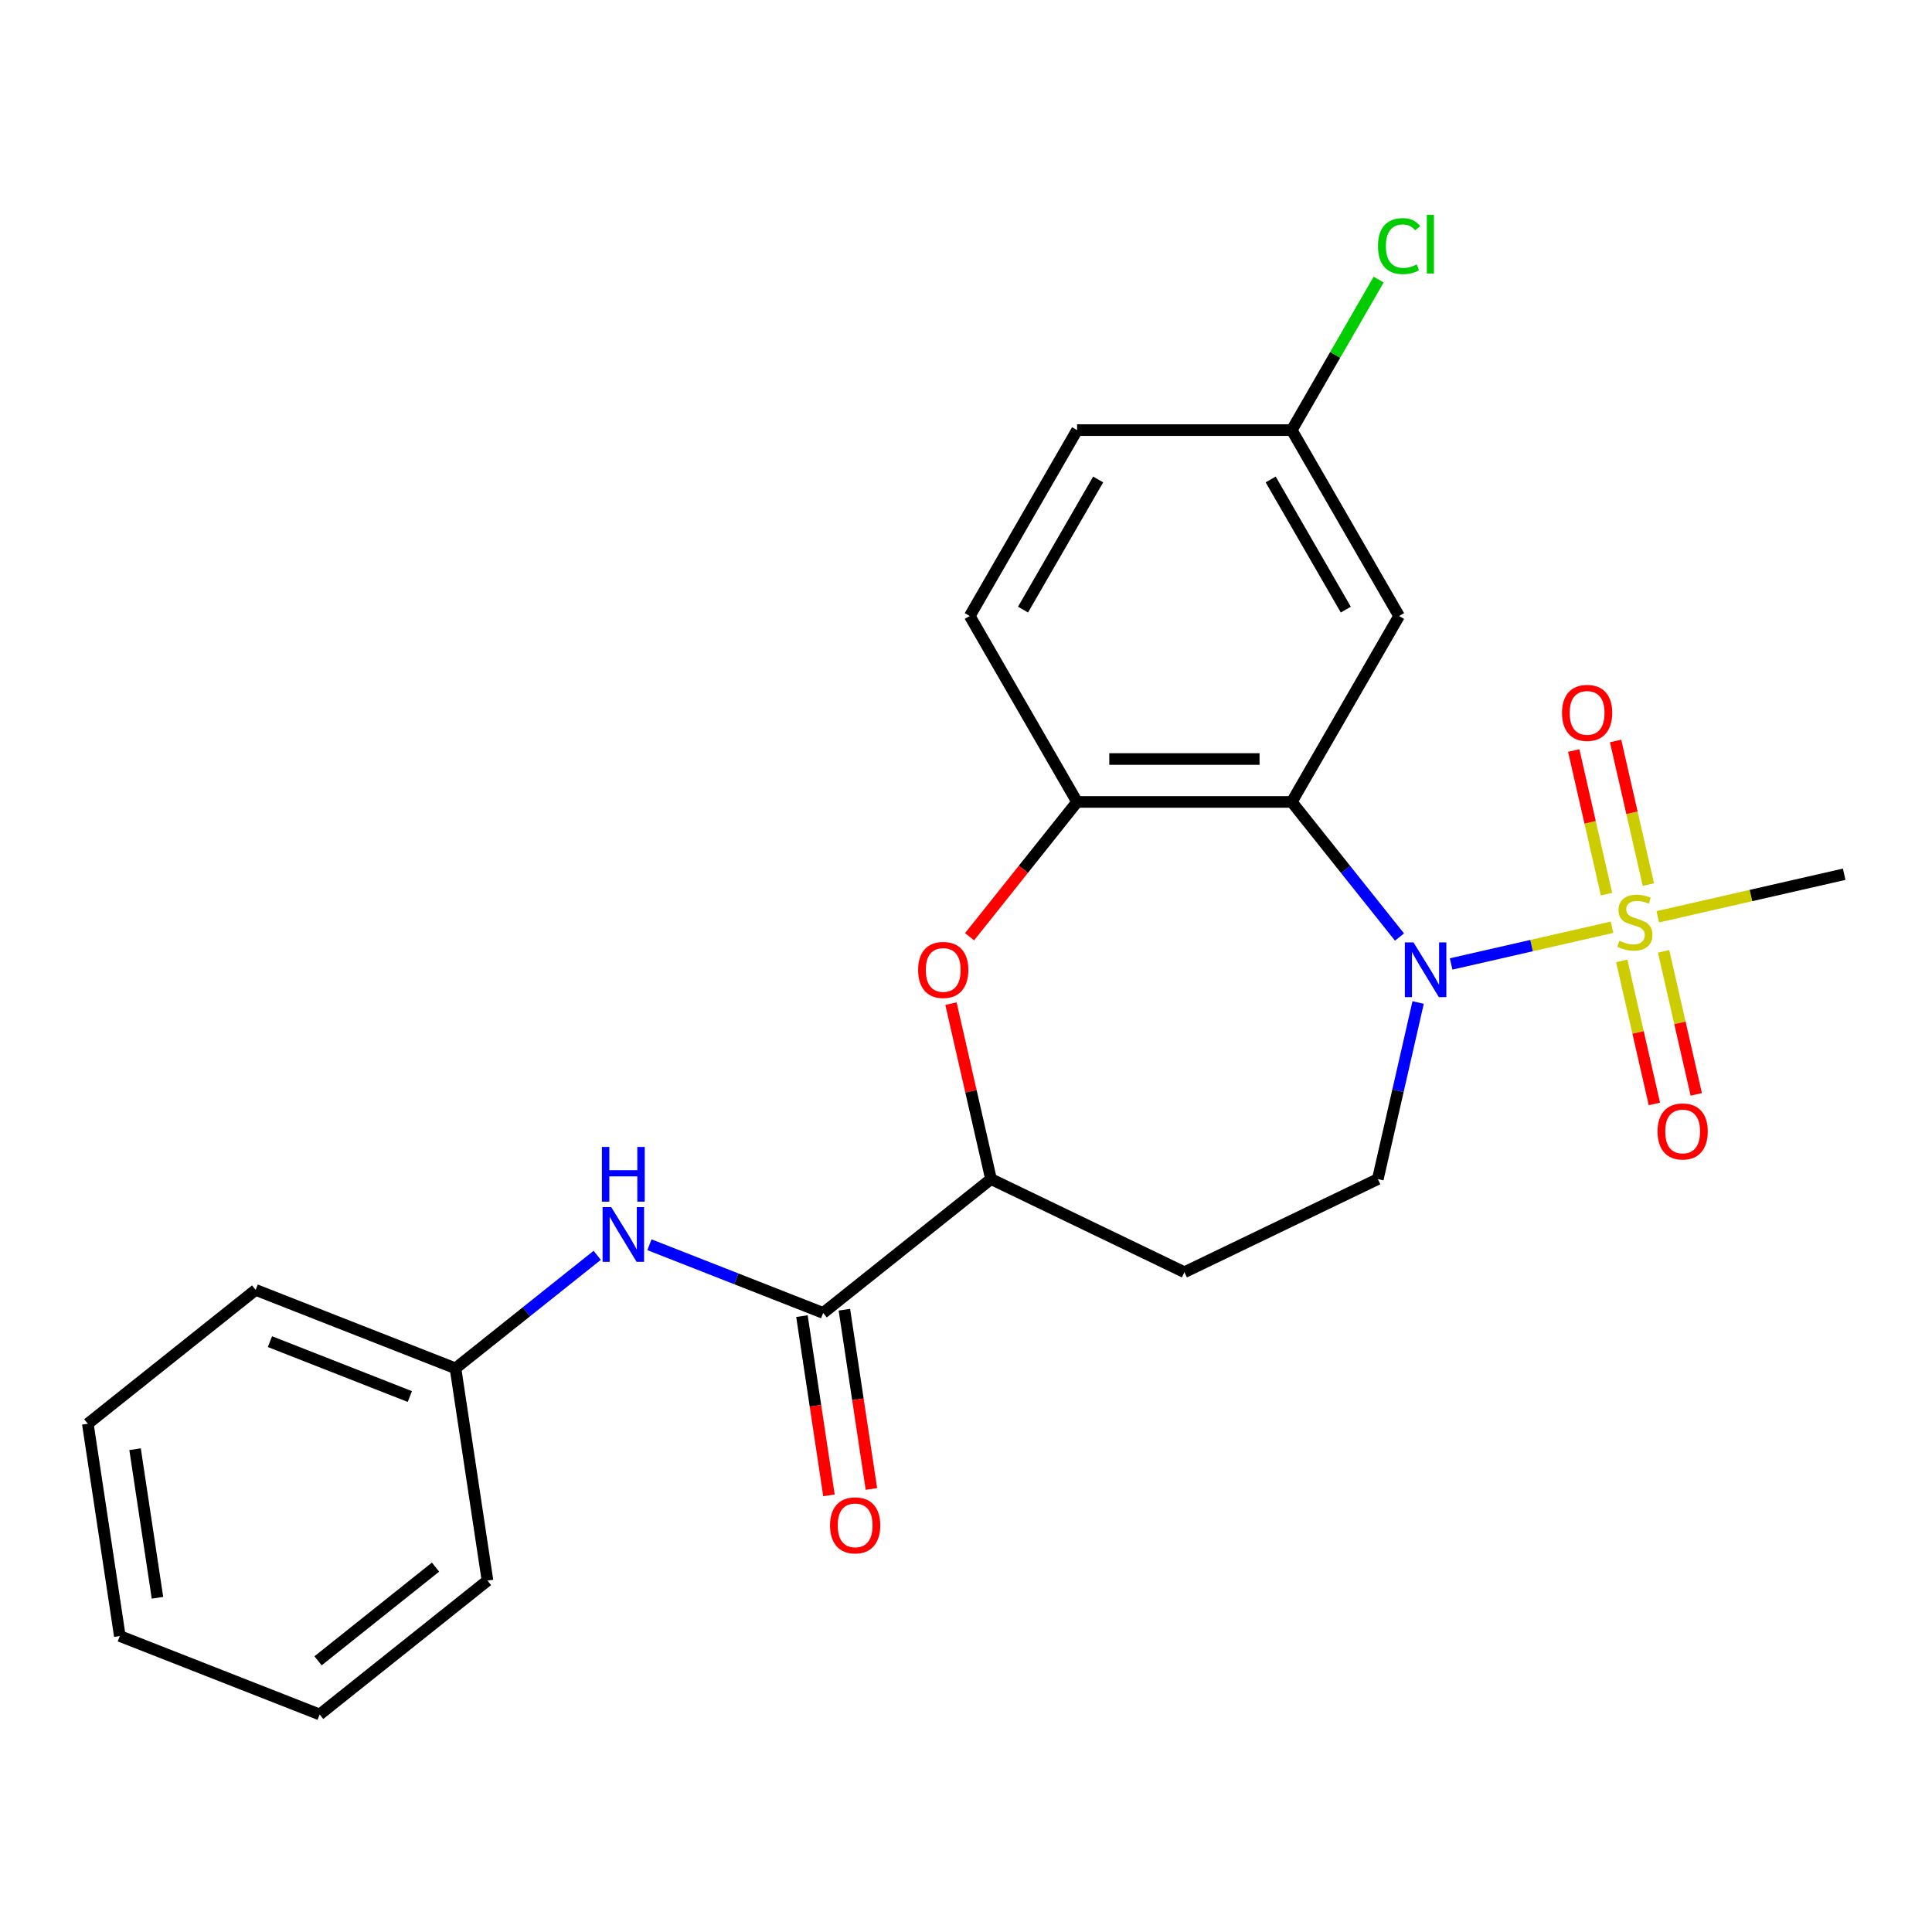 <?xml version='1.0' encoding='iso-8859-1'?>
<svg version='1.1' baseProfile='full'
              xmlns='http://www.w3.org/2000/svg'
                      xmlns:rdkit='http://www.rdkit.org/xml'
                      xmlns:xlink='http://www.w3.org/1999/xlink'
                  xml:space='preserve'
width='1000px' height='1000px' viewBox='0 0 1000 1000'>
<!-- END OF HEADER -->
<rect style='opacity:1.0;fill:#FFFFFF;stroke:none' width='1000' height='1000' x='0' y='0'> </rect>
<path class='bond-0' d='M 834.359,479.938 L 792.73,489.439' style='fill:none;fill-rule:evenodd;stroke:#CCCC00;stroke-width:6px;stroke-linecap:butt;stroke-linejoin:miter;stroke-opacity:1' />
<path class='bond-0' d='M 792.73,489.439 L 751.102,498.941' style='fill:none;fill-rule:evenodd;stroke:#0000FF;stroke-width:6px;stroke-linecap:butt;stroke-linejoin:miter;stroke-opacity:1' />
<path class='bond-9' d='M 853.193,457.861 L 844.71,420.698' style='fill:none;fill-rule:evenodd;stroke:#CCCC00;stroke-width:6px;stroke-linecap:butt;stroke-linejoin:miter;stroke-opacity:1' />
<path class='bond-9' d='M 844.71,420.698 L 836.228,383.534' style='fill:none;fill-rule:evenodd;stroke:#FF0000;stroke-width:6px;stroke-linecap:butt;stroke-linejoin:miter;stroke-opacity:1' />
<path class='bond-9' d='M 831.527,462.806 L 823.045,425.643' style='fill:none;fill-rule:evenodd;stroke:#CCCC00;stroke-width:6px;stroke-linecap:butt;stroke-linejoin:miter;stroke-opacity:1' />
<path class='bond-9' d='M 823.045,425.643 L 814.562,388.48' style='fill:none;fill-rule:evenodd;stroke:#FF0000;stroke-width:6px;stroke-linecap:butt;stroke-linejoin:miter;stroke-opacity:1' />
<path class='bond-10' d='M 839.414,497.362 L 847.862,534.375' style='fill:none;fill-rule:evenodd;stroke:#CCCC00;stroke-width:6px;stroke-linecap:butt;stroke-linejoin:miter;stroke-opacity:1' />
<path class='bond-10' d='M 847.862,534.375 L 856.31,571.387' style='fill:none;fill-rule:evenodd;stroke:#FF0000;stroke-width:6px;stroke-linecap:butt;stroke-linejoin:miter;stroke-opacity:1' />
<path class='bond-10' d='M 861.08,492.417 L 869.528,529.429' style='fill:none;fill-rule:evenodd;stroke:#CCCC00;stroke-width:6px;stroke-linecap:butt;stroke-linejoin:miter;stroke-opacity:1' />
<path class='bond-10' d='M 869.528,529.429 L 877.976,566.442' style='fill:none;fill-rule:evenodd;stroke:#FF0000;stroke-width:6px;stroke-linecap:butt;stroke-linejoin:miter;stroke-opacity:1' />
<path class='bond-15' d='M 858.075,474.525 L 906.31,463.515' style='fill:none;fill-rule:evenodd;stroke:#CCCC00;stroke-width:6px;stroke-linecap:butt;stroke-linejoin:miter;stroke-opacity:1' />
<path class='bond-15' d='M 906.31,463.515 L 954.545,452.506' style='fill:none;fill-rule:evenodd;stroke:#000000;stroke-width:6px;stroke-linecap:butt;stroke-linejoin:miter;stroke-opacity:1' />
<path class='bond-1' d='M 724.38,485.019 L 696.495,450.051' style='fill:none;fill-rule:evenodd;stroke:#0000FF;stroke-width:6px;stroke-linecap:butt;stroke-linejoin:miter;stroke-opacity:1' />
<path class='bond-1' d='M 696.495,450.051 L 668.609,415.084' style='fill:none;fill-rule:evenodd;stroke:#000000;stroke-width:6px;stroke-linecap:butt;stroke-linejoin:miter;stroke-opacity:1' />
<path class='bond-6' d='M 734.022,518.894 L 723.592,564.59' style='fill:none;fill-rule:evenodd;stroke:#0000FF;stroke-width:6px;stroke-linecap:butt;stroke-linejoin:miter;stroke-opacity:1' />
<path class='bond-6' d='M 723.592,564.59 L 713.163,610.285' style='fill:none;fill-rule:evenodd;stroke:#000000;stroke-width:6px;stroke-linecap:butt;stroke-linejoin:miter;stroke-opacity:1' />
<path class='bond-2' d='M 668.609,415.084 L 557.494,415.084' style='fill:none;fill-rule:evenodd;stroke:#000000;stroke-width:6px;stroke-linecap:butt;stroke-linejoin:miter;stroke-opacity:1' />
<path class='bond-2' d='M 651.942,392.861 L 574.162,392.861' style='fill:none;fill-rule:evenodd;stroke:#000000;stroke-width:6px;stroke-linecap:butt;stroke-linejoin:miter;stroke-opacity:1' />
<path class='bond-7' d='M 668.609,415.084 L 724.166,318.855' style='fill:none;fill-rule:evenodd;stroke:#000000;stroke-width:6px;stroke-linecap:butt;stroke-linejoin:miter;stroke-opacity:1' />
<path class='bond-3' d='M 557.494,415.084 L 529.672,449.971' style='fill:none;fill-rule:evenodd;stroke:#000000;stroke-width:6px;stroke-linecap:butt;stroke-linejoin:miter;stroke-opacity:1' />
<path class='bond-3' d='M 529.672,449.971 L 501.851,484.859' style='fill:none;fill-rule:evenodd;stroke:#FF0000;stroke-width:6px;stroke-linecap:butt;stroke-linejoin:miter;stroke-opacity:1' />
<path class='bond-13' d='M 557.494,415.084 L 501.937,318.855' style='fill:none;fill-rule:evenodd;stroke:#000000;stroke-width:6px;stroke-linecap:butt;stroke-linejoin:miter;stroke-opacity:1' />
<path class='bond-24' d='M 492.218,519.494 L 502.58,564.89' style='fill:none;fill-rule:evenodd;stroke:#FF0000;stroke-width:6px;stroke-linecap:butt;stroke-linejoin:miter;stroke-opacity:1' />
<path class='bond-24' d='M 502.58,564.89 L 512.941,610.285' style='fill:none;fill-rule:evenodd;stroke:#000000;stroke-width:6px;stroke-linecap:butt;stroke-linejoin:miter;stroke-opacity:1' />
<path class='bond-4' d='M 426.068,679.564 L 512.941,610.285' style='fill:none;fill-rule:evenodd;stroke:#000000;stroke-width:6px;stroke-linecap:butt;stroke-linejoin:miter;stroke-opacity:1' />
<path class='bond-8' d='M 426.068,679.564 L 381.11,661.92' style='fill:none;fill-rule:evenodd;stroke:#000000;stroke-width:6px;stroke-linecap:butt;stroke-linejoin:miter;stroke-opacity:1' />
<path class='bond-8' d='M 381.11,661.92 L 336.152,644.275' style='fill:none;fill-rule:evenodd;stroke:#0000FF;stroke-width:6px;stroke-linecap:butt;stroke-linejoin:miter;stroke-opacity:1' />
<path class='bond-12' d='M 415.081,681.22 L 422.072,727.608' style='fill:none;fill-rule:evenodd;stroke:#000000;stroke-width:6px;stroke-linecap:butt;stroke-linejoin:miter;stroke-opacity:1' />
<path class='bond-12' d='M 422.072,727.608 L 429.064,773.996' style='fill:none;fill-rule:evenodd;stroke:#FF0000;stroke-width:6px;stroke-linecap:butt;stroke-linejoin:miter;stroke-opacity:1' />
<path class='bond-12' d='M 437.055,677.908 L 444.047,724.296' style='fill:none;fill-rule:evenodd;stroke:#000000;stroke-width:6px;stroke-linecap:butt;stroke-linejoin:miter;stroke-opacity:1' />
<path class='bond-12' d='M 444.047,724.296 L 451.039,770.684' style='fill:none;fill-rule:evenodd;stroke:#FF0000;stroke-width:6px;stroke-linecap:butt;stroke-linejoin:miter;stroke-opacity:1' />
<path class='bond-5' d='M 512.941,610.285 L 613.052,658.496' style='fill:none;fill-rule:evenodd;stroke:#000000;stroke-width:6px;stroke-linecap:butt;stroke-linejoin:miter;stroke-opacity:1' />
<path class='bond-11' d='M 713.163,610.285 L 613.052,658.496' style='fill:none;fill-rule:evenodd;stroke:#000000;stroke-width:6px;stroke-linecap:butt;stroke-linejoin:miter;stroke-opacity:1' />
<path class='bond-14' d='M 724.166,318.855 L 668.609,222.627' style='fill:none;fill-rule:evenodd;stroke:#000000;stroke-width:6px;stroke-linecap:butt;stroke-linejoin:miter;stroke-opacity:1' />
<path class='bond-14' d='M 696.587,315.533 L 657.697,248.173' style='fill:none;fill-rule:evenodd;stroke:#000000;stroke-width:6px;stroke-linecap:butt;stroke-linejoin:miter;stroke-opacity:1' />
<path class='bond-16' d='M 309.116,649.75 L 272.439,678.999' style='fill:none;fill-rule:evenodd;stroke:#0000FF;stroke-width:6px;stroke-linecap:butt;stroke-linejoin:miter;stroke-opacity:1' />
<path class='bond-16' d='M 272.439,678.999 L 235.761,708.248' style='fill:none;fill-rule:evenodd;stroke:#000000;stroke-width:6px;stroke-linecap:butt;stroke-linejoin:miter;stroke-opacity:1' />
<path class='bond-25' d='M 501.937,318.855 L 557.494,222.627' style='fill:none;fill-rule:evenodd;stroke:#000000;stroke-width:6px;stroke-linecap:butt;stroke-linejoin:miter;stroke-opacity:1' />
<path class='bond-25' d='M 529.516,315.533 L 568.406,248.173' style='fill:none;fill-rule:evenodd;stroke:#000000;stroke-width:6px;stroke-linecap:butt;stroke-linejoin:miter;stroke-opacity:1' />
<path class='bond-17' d='M 668.609,222.627 L 557.494,222.627' style='fill:none;fill-rule:evenodd;stroke:#000000;stroke-width:6px;stroke-linecap:butt;stroke-linejoin:miter;stroke-opacity:1' />
<path class='bond-18' d='M 668.609,222.627 L 691.1,183.672' style='fill:none;fill-rule:evenodd;stroke:#000000;stroke-width:6px;stroke-linecap:butt;stroke-linejoin:miter;stroke-opacity:1' />
<path class='bond-18' d='M 691.1,183.672 L 713.591,144.717' style='fill:none;fill-rule:evenodd;stroke:#00CC00;stroke-width:6px;stroke-linecap:butt;stroke-linejoin:miter;stroke-opacity:1' />
<path class='bond-19' d='M 235.761,708.248 L 132.327,667.654' style='fill:none;fill-rule:evenodd;stroke:#000000;stroke-width:6px;stroke-linecap:butt;stroke-linejoin:miter;stroke-opacity:1' />
<path class='bond-19' d='M 212.127,722.846 L 139.724,694.43' style='fill:none;fill-rule:evenodd;stroke:#000000;stroke-width:6px;stroke-linecap:butt;stroke-linejoin:miter;stroke-opacity:1' />
<path class='bond-20' d='M 235.761,708.248 L 252.322,818.122' style='fill:none;fill-rule:evenodd;stroke:#000000;stroke-width:6px;stroke-linecap:butt;stroke-linejoin:miter;stroke-opacity:1' />
<path class='bond-21' d='M 132.327,667.654 L 45.455,736.932' style='fill:none;fill-rule:evenodd;stroke:#000000;stroke-width:6px;stroke-linecap:butt;stroke-linejoin:miter;stroke-opacity:1' />
<path class='bond-22' d='M 252.322,818.122 L 165.449,887.401' style='fill:none;fill-rule:evenodd;stroke:#000000;stroke-width:6px;stroke-linecap:butt;stroke-linejoin:miter;stroke-opacity:1' />
<path class='bond-22' d='M 225.435,811.139 L 164.624,859.634' style='fill:none;fill-rule:evenodd;stroke:#000000;stroke-width:6px;stroke-linecap:butt;stroke-linejoin:miter;stroke-opacity:1' />
<path class='bond-26' d='M 45.455,736.932 L 62.015,846.806' style='fill:none;fill-rule:evenodd;stroke:#000000;stroke-width:6px;stroke-linecap:butt;stroke-linejoin:miter;stroke-opacity:1' />
<path class='bond-26' d='M 69.913,750.101 L 81.506,827.013' style='fill:none;fill-rule:evenodd;stroke:#000000;stroke-width:6px;stroke-linecap:butt;stroke-linejoin:miter;stroke-opacity:1' />
<path class='bond-23' d='M 165.449,887.401 L 62.015,846.806' style='fill:none;fill-rule:evenodd;stroke:#000000;stroke-width:6px;stroke-linecap:butt;stroke-linejoin:miter;stroke-opacity:1' />
<path  class='atom-0' d='M 838.217 486.951
Q 838.537 487.071, 839.857 487.631
Q 841.177 488.191, 842.617 488.551
Q 844.097 488.871, 845.537 488.871
Q 848.217 488.871, 849.777 487.591
Q 851.337 486.271, 851.337 483.991
Q 851.337 482.431, 850.537 481.471
Q 849.777 480.511, 848.577 479.991
Q 847.377 479.471, 845.377 478.871
Q 842.857 478.111, 841.337 477.391
Q 839.857 476.671, 838.777 475.151
Q 837.737 473.631, 837.737 471.071
Q 837.737 467.511, 840.137 465.311
Q 842.577 463.111, 847.377 463.111
Q 850.657 463.111, 854.377 464.671
L 853.457 467.751
Q 850.057 466.351, 847.497 466.351
Q 844.737 466.351, 843.217 467.511
Q 841.697 468.631, 841.737 470.591
Q 841.737 472.111, 842.497 473.031
Q 843.297 473.951, 844.417 474.471
Q 845.577 474.991, 847.497 475.591
Q 850.057 476.391, 851.577 477.191
Q 853.097 477.991, 854.177 479.631
Q 855.297 481.231, 855.297 483.991
Q 855.297 487.911, 852.657 490.031
Q 850.057 492.111, 845.697 492.111
Q 843.177 492.111, 841.257 491.551
Q 839.377 491.031, 837.137 490.111
L 838.217 486.951
' fill='#CCCC00'/>
<path  class='atom-1' d='M 731.628 487.797
L 740.908 502.797
Q 741.828 504.277, 743.308 506.957
Q 744.788 509.637, 744.868 509.797
L 744.868 487.797
L 748.628 487.797
L 748.628 516.117
L 744.748 516.117
L 734.788 499.717
Q 733.628 497.797, 732.388 495.597
Q 731.188 493.397, 730.828 492.717
L 730.828 516.117
L 727.148 516.117
L 727.148 487.797
L 731.628 487.797
' fill='#0000FF'/>
<path  class='atom-4' d='M 475.215 502.037
Q 475.215 495.237, 478.575 491.437
Q 481.935 487.637, 488.215 487.637
Q 494.495 487.637, 497.855 491.437
Q 501.215 495.237, 501.215 502.037
Q 501.215 508.917, 497.815 512.837
Q 494.415 516.717, 488.215 516.717
Q 481.975 516.717, 478.575 512.837
Q 475.215 508.957, 475.215 502.037
M 488.215 513.517
Q 492.535 513.517, 494.855 510.637
Q 497.215 507.717, 497.215 502.037
Q 497.215 496.477, 494.855 493.677
Q 492.535 490.837, 488.215 490.837
Q 483.895 490.837, 481.535 493.637
Q 479.215 496.437, 479.215 502.037
Q 479.215 507.757, 481.535 510.637
Q 483.895 513.517, 488.215 513.517
' fill='#FF0000'/>
<path  class='atom-9' d='M 316.374 624.809
L 325.654 639.809
Q 326.574 641.289, 328.054 643.969
Q 329.534 646.649, 329.614 646.809
L 329.614 624.809
L 333.374 624.809
L 333.374 653.129
L 329.494 653.129
L 319.534 636.729
Q 318.374 634.809, 317.134 632.609
Q 315.934 630.409, 315.574 629.729
L 315.574 653.129
L 311.894 653.129
L 311.894 624.809
L 316.374 624.809
' fill='#0000FF'/>
<path  class='atom-9' d='M 311.554 593.657
L 315.394 593.657
L 315.394 605.697
L 329.874 605.697
L 329.874 593.657
L 333.714 593.657
L 333.714 621.977
L 329.874 621.977
L 329.874 608.897
L 315.394 608.897
L 315.394 621.977
L 311.554 621.977
L 311.554 593.657
' fill='#0000FF'/>
<path  class='atom-10' d='M 808.491 368.982
Q 808.491 362.182, 811.851 358.382
Q 815.211 354.582, 821.491 354.582
Q 827.771 354.582, 831.131 358.382
Q 834.491 362.182, 834.491 368.982
Q 834.491 375.862, 831.091 379.782
Q 827.691 383.662, 821.491 383.662
Q 815.251 383.662, 811.851 379.782
Q 808.491 375.902, 808.491 368.982
M 821.491 380.462
Q 825.811 380.462, 828.131 377.582
Q 830.491 374.662, 830.491 368.982
Q 830.491 363.422, 828.131 360.622
Q 825.811 357.782, 821.491 357.782
Q 817.171 357.782, 814.811 360.582
Q 812.491 363.382, 812.491 368.982
Q 812.491 374.702, 814.811 377.582
Q 817.171 380.462, 821.491 380.462
' fill='#FF0000'/>
<path  class='atom-11' d='M 857.942 585.64
Q 857.942 578.84, 861.302 575.04
Q 864.662 571.24, 870.942 571.24
Q 877.222 571.24, 880.582 575.04
Q 883.942 578.84, 883.942 585.64
Q 883.942 592.52, 880.542 596.44
Q 877.142 600.32, 870.942 600.32
Q 864.702 600.32, 861.302 596.44
Q 857.942 592.56, 857.942 585.64
M 870.942 597.12
Q 875.262 597.12, 877.582 594.24
Q 879.942 591.32, 879.942 585.64
Q 879.942 580.08, 877.582 577.28
Q 875.262 574.44, 870.942 574.44
Q 866.622 574.44, 864.262 577.24
Q 861.942 580.04, 861.942 585.64
Q 861.942 591.36, 864.262 594.24
Q 866.622 597.12, 870.942 597.12
' fill='#FF0000'/>
<path  class='atom-13' d='M 429.629 789.518
Q 429.629 782.718, 432.989 778.918
Q 436.349 775.118, 442.629 775.118
Q 448.909 775.118, 452.269 778.918
Q 455.629 782.718, 455.629 789.518
Q 455.629 796.398, 452.229 800.318
Q 448.829 804.198, 442.629 804.198
Q 436.389 804.198, 432.989 800.318
Q 429.629 796.438, 429.629 789.518
M 442.629 800.998
Q 446.949 800.998, 449.269 798.118
Q 451.629 795.198, 451.629 789.518
Q 451.629 783.958, 449.269 781.158
Q 446.949 778.318, 442.629 778.318
Q 438.309 778.318, 435.949 781.118
Q 433.629 783.918, 433.629 789.518
Q 433.629 795.238, 435.949 798.118
Q 438.309 800.998, 442.629 800.998
' fill='#FF0000'/>
<path  class='atom-19' d='M 713.246 127.379
Q 713.246 120.339, 716.526 116.659
Q 719.846 112.939, 726.126 112.939
Q 731.966 112.939, 735.086 117.059
L 732.446 119.219
Q 730.166 116.219, 726.126 116.219
Q 721.846 116.219, 719.566 119.099
Q 717.326 121.939, 717.326 127.379
Q 717.326 132.979, 719.646 135.859
Q 722.006 138.739, 726.566 138.739
Q 729.686 138.739, 733.326 136.859
L 734.446 139.859
Q 732.966 140.819, 730.726 141.379
Q 728.486 141.939, 726.006 141.939
Q 719.846 141.939, 716.526 138.179
Q 713.246 134.419, 713.246 127.379
' fill='#00CC00'/>
<path  class='atom-19' d='M 738.526 111.219
L 742.206 111.219
L 742.206 141.579
L 738.526 141.579
L 738.526 111.219
' fill='#00CC00'/>
</svg>
